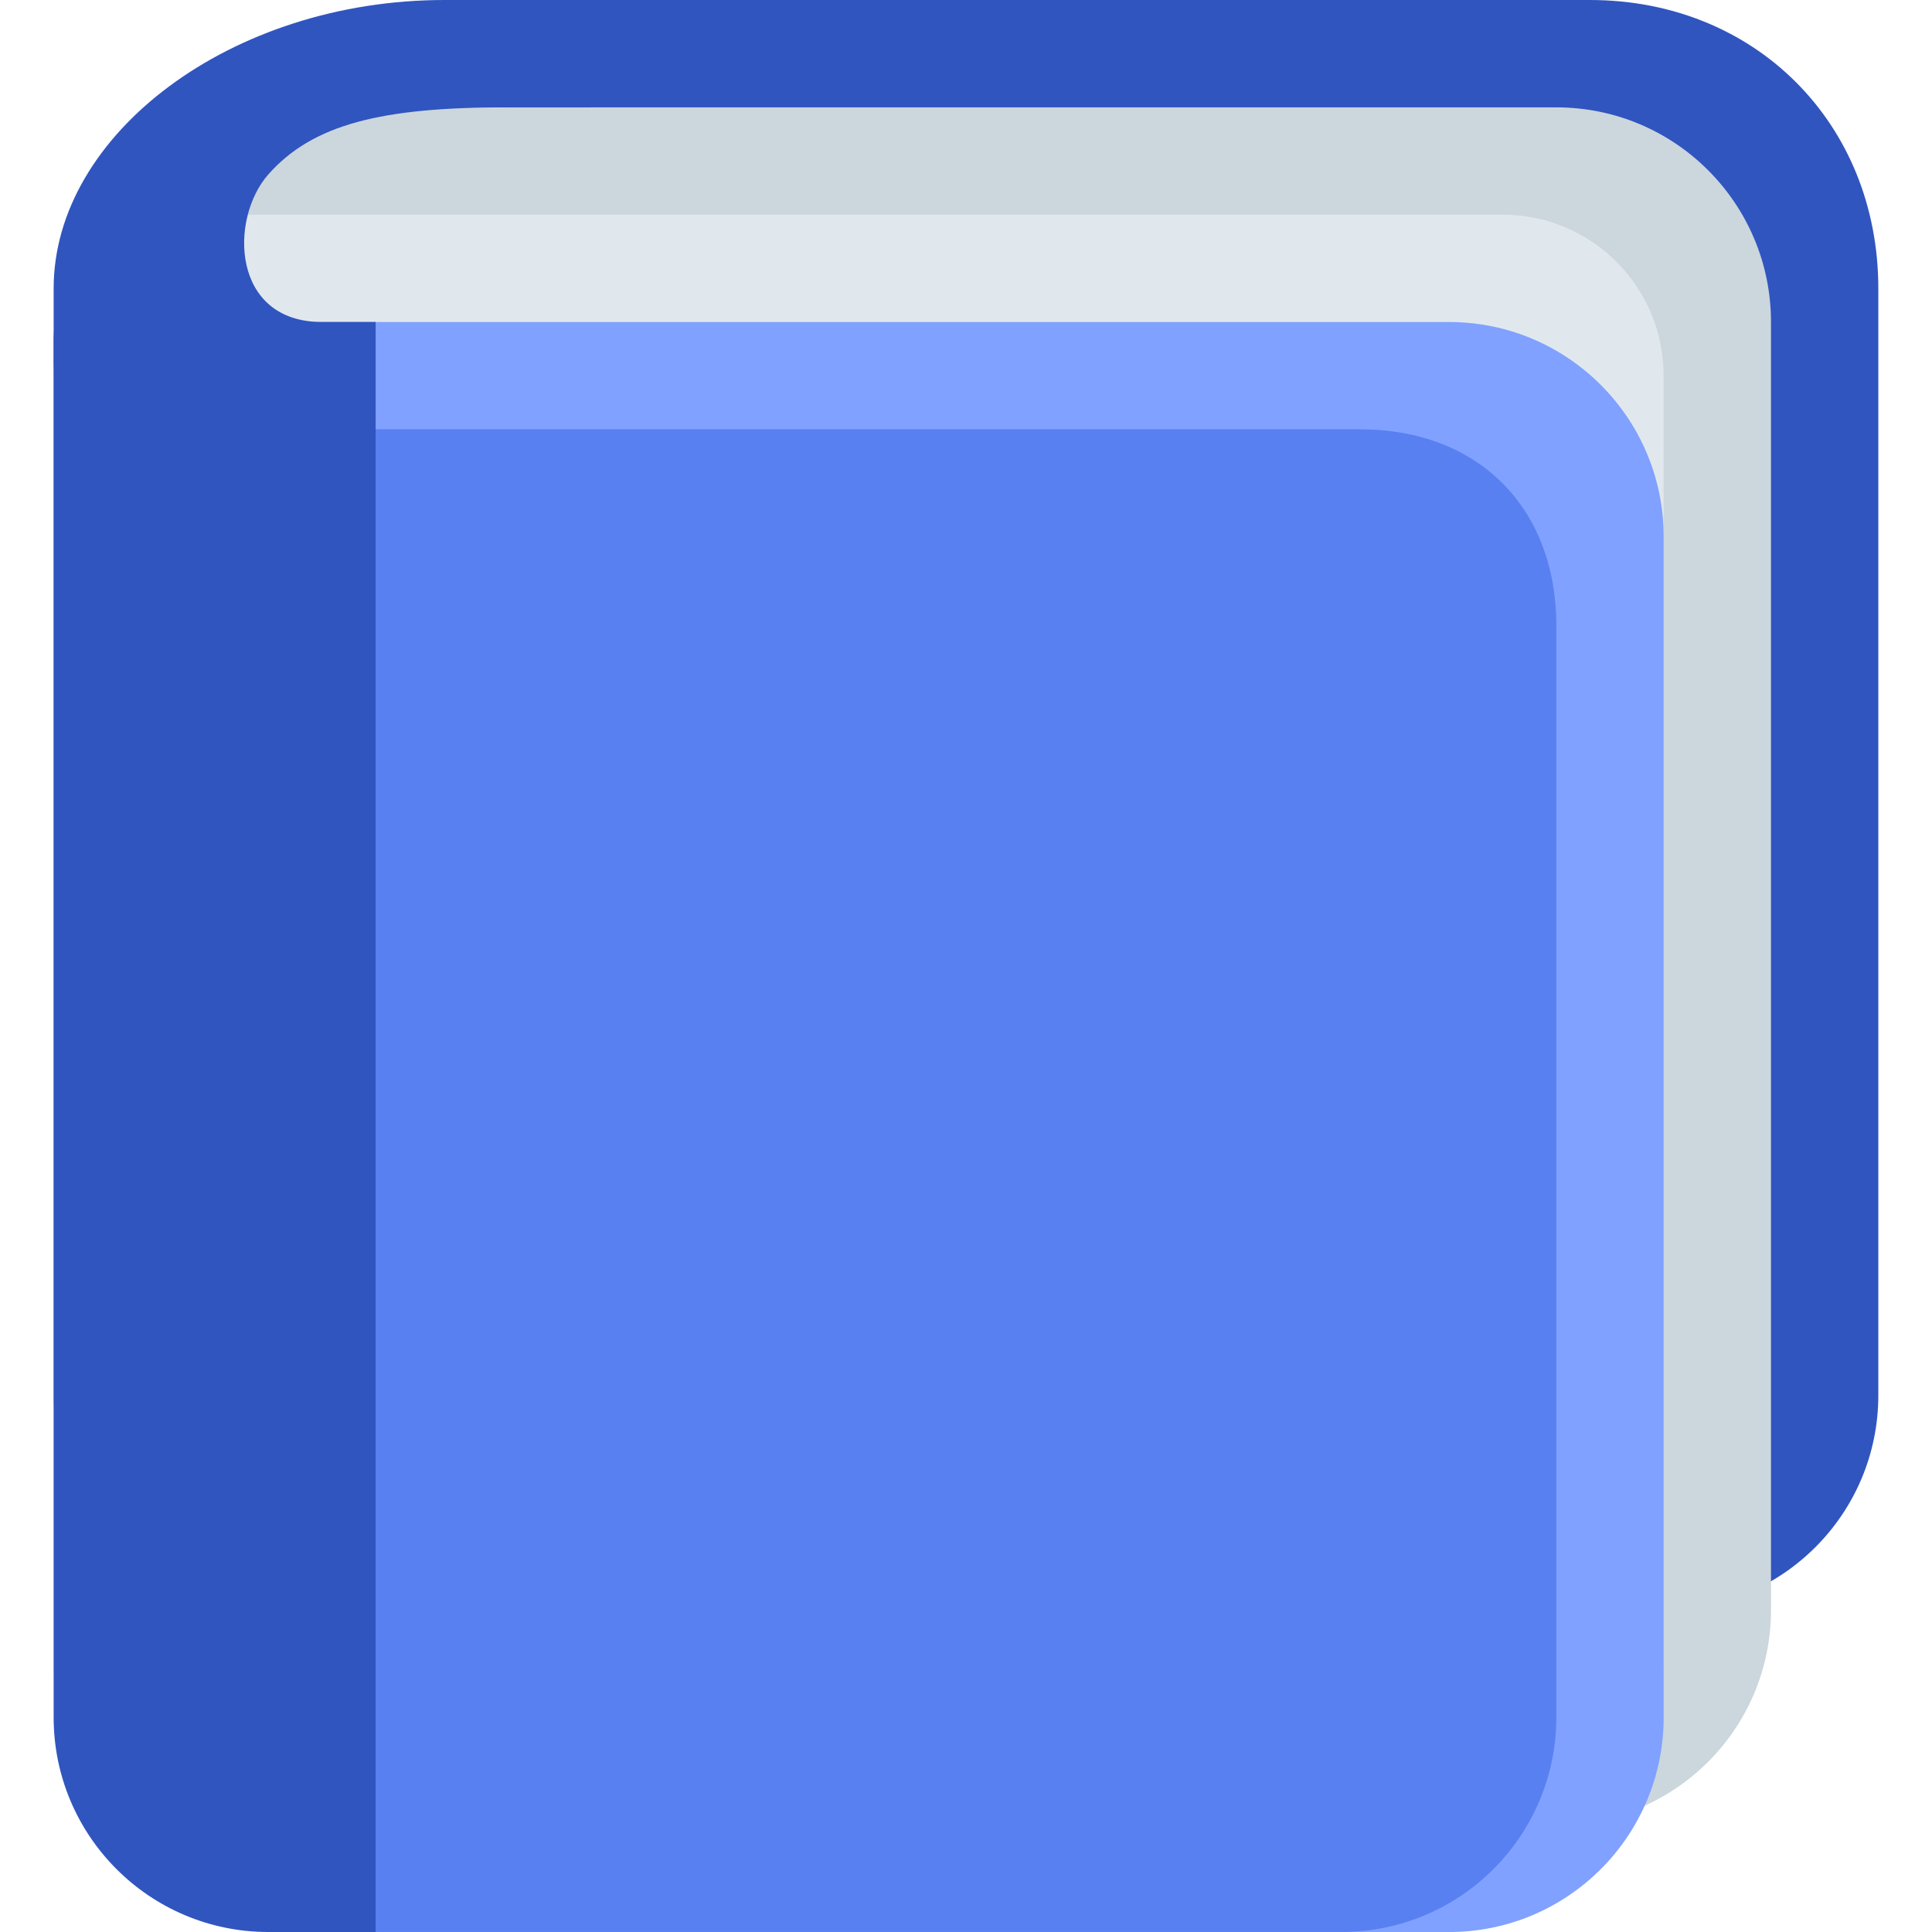 <svg width="56" height="56" viewBox="0 0 56 56" fill="none" xmlns="http://www.w3.org/2000/svg">
<g clip-path="url(#clip0_6706_20412)">
<path d="M54.444 40.444C54.444 43.881 51.658 46.667 48.221 46.667H7.777C4.341 46.667 1.555 43.881 1.555 40.444V9.82C1.555 6.384 10.563 0 13.999 0H46.083C50.895 0 54.444 3.596 54.444 8.361V40.444Z" fill="#3055BF"/>
<path d="M51.333 46.667C51.333 50.104 48.547 52.89 45.111 52.89H10.888C7.452 52.89 4.666 50.104 4.666 46.667V9.334C4.666 2.927 4.633 3.112 12.444 3.112H45.111C48.547 3.112 51.333 5.898 51.333 9.334V46.667Z" fill="#CCD6DD"/>
<path d="M48.221 48.223C48.221 50.8 46.132 52.889 43.555 52.889H6.221C3.644 52.889 1.555 50.8 1.555 48.223V10.889C1.555 8.312 3.644 6.223 6.221 6.223H43.555C46.132 6.223 48.221 8.312 48.221 10.889V48.223Z" fill="#E1E8ED"/>
<path d="M48.222 49.778C48.222 53.215 45.436 56.001 42 56.001H9.334C5.897 56.001 3.111 53.215 3.111 49.778V15.556C3.111 12.12 5.897 9.334 9.334 9.334H42C45.436 9.334 48.222 12.12 48.222 15.556V49.778Z" fill="#80A1FF"/>
<path d="M45.111 49.777C45.111 53.213 42.325 55.999 38.889 55.999H9.334C5.897 55.999 3.111 53.213 3.111 49.777V18.666C3.111 15.229 5.897 12.443 9.334 12.443H39.41C42.846 12.443 45.111 14.708 45.111 18.145V49.777Z" fill="#5880F1"/>
<path d="M9.332 9.333C6.707 9.333 6.64 6.344 7.777 5.056C9.071 3.592 11.082 3.111 14.681 3.111H17.11V0H12.881C6.707 0 1.555 3.889 1.555 8.361V49.778C1.555 53.214 4.341 56 7.777 56H10.888V9.333H9.332Z" fill="#3055BF"/>
</g>
<defs>
<clipPath id="clip0_6706_20412">
<rect width="56" height="56" fill="white"/>
</clipPath>
</defs>
</svg>
